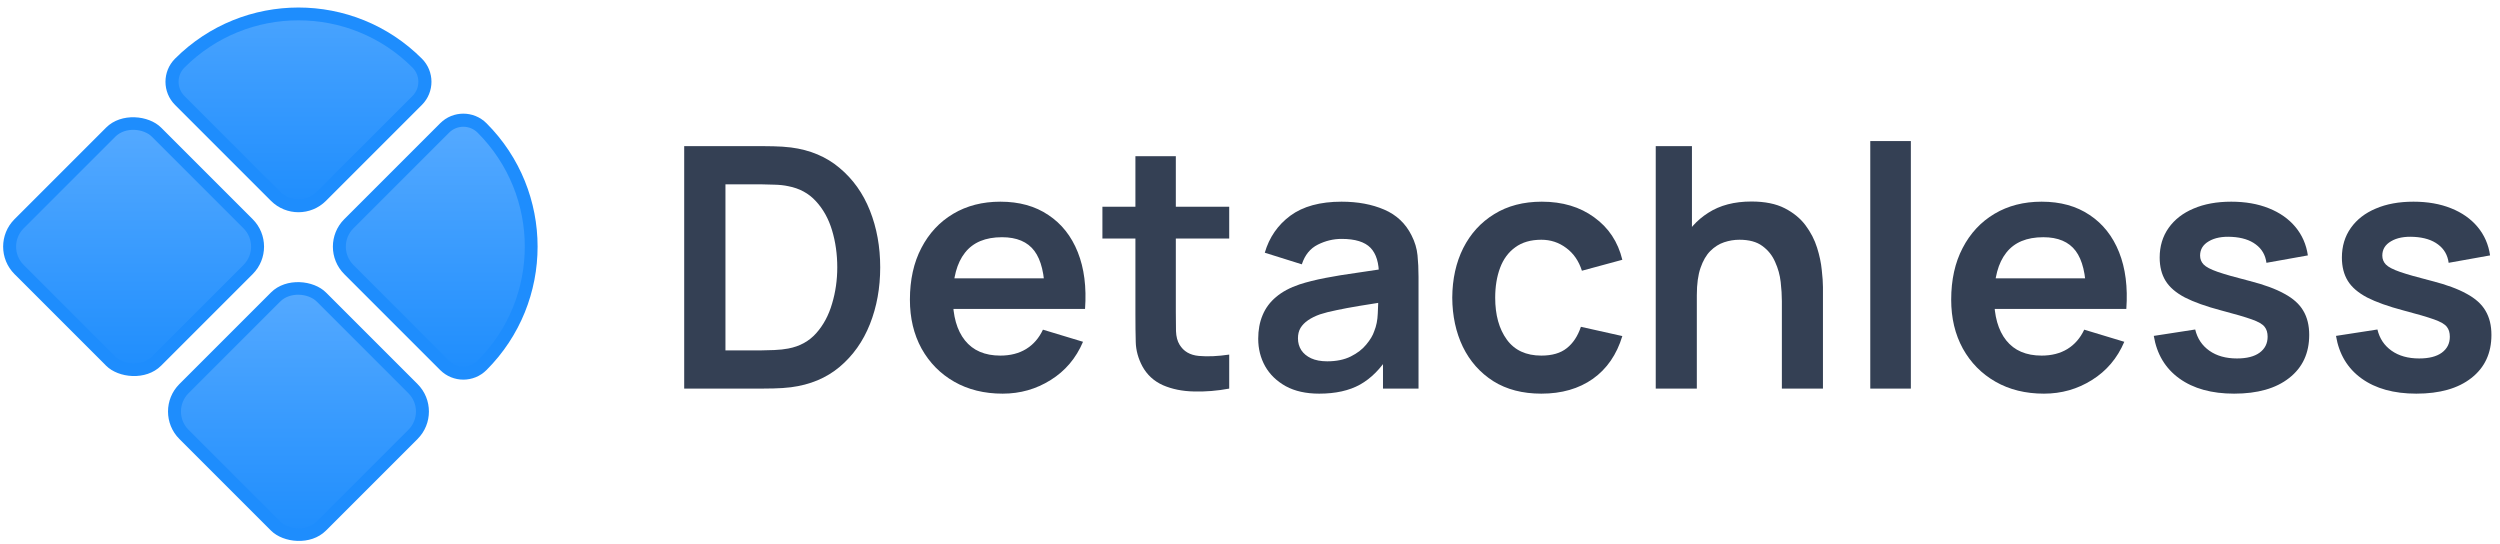 <svg width="193" height="42" viewBox="0 0 193 42" fill="none" xmlns="http://www.w3.org/2000/svg">
<g clip-path="url(#clip0_137_50)">
<rect x="11.728" y="31.77" width="16" height="16" rx="3" transform="rotate(-45 11.728 31.77)" fill="#1E8DFD"/>
<path d="M26.577 21.163C25.406 19.991 25.406 18.092 26.577 16.92L33.983 9.514C34.97 8.528 36.569 8.528 37.556 9.514C42.818 14.776 42.818 23.307 37.556 28.569C36.569 29.555 34.97 29.555 33.983 28.569L26.577 21.163Z" fill="#1E8DFD"/>
<rect x="-1" y="19.041" width="16" height="16" rx="3" transform="rotate(-45 -1 19.041)" fill="#1E8DFD"/>
<path d="M13.514 8.1C12.528 7.113 12.528 5.514 13.514 4.527C18.776 -0.735 27.307 -0.735 32.569 4.527C33.556 5.514 33.556 7.113 32.569 8.1L25.163 15.506C23.991 16.677 22.092 16.677 20.92 15.506L13.514 8.1Z" fill="#1E8DFD"/>
<rect x="0.414" y="19.041" width="14" height="14" rx="2" transform="rotate(-45 0.414 19.041)" fill="url(#paint0_linear_137_50)"/>
<path d="M14.242 7.413C13.635 6.806 13.635 5.821 14.242 5.214C19.102 0.354 26.981 0.354 31.841 5.214C32.449 5.821 32.449 6.806 31.841 7.413L24.456 14.799C23.675 15.58 22.409 15.58 21.627 14.799L14.242 7.413Z" fill="url(#paint1_linear_137_50)"/>
<path d="M27.284 20.456C26.503 19.675 26.503 18.408 27.284 17.627L34.67 10.242C35.277 9.634 36.262 9.634 36.87 10.242C41.729 15.102 41.729 22.981 36.87 27.841C36.262 28.448 35.277 28.448 34.67 27.841L27.284 20.456Z" fill="url(#paint2_linear_137_50)"/>
<rect x="13.142" y="31.77" width="14" height="14" rx="2" transform="rotate(-45 13.142 31.77)" fill="url(#paint3_linear_137_50)"/>
<path d="M52.82 30V11.28H58.787C58.943 11.28 59.251 11.284 59.71 11.293C60.178 11.302 60.629 11.332 61.062 11.384C62.544 11.575 63.796 12.103 64.819 12.97C65.85 13.828 66.63 14.924 67.159 16.259C67.688 17.594 67.952 19.054 67.952 20.64C67.952 22.226 67.688 23.686 67.159 25.021C66.63 26.356 65.85 27.456 64.819 28.323C63.796 29.181 62.544 29.705 61.062 29.896C60.637 29.948 60.191 29.978 59.723 29.987C59.255 29.996 58.943 30 58.787 30H52.82ZM56.005 27.049H58.787C59.047 27.049 59.376 27.04 59.775 27.023C60.182 27.006 60.542 26.967 60.854 26.906C61.738 26.741 62.457 26.347 63.012 25.723C63.567 25.099 63.974 24.341 64.234 23.448C64.503 22.555 64.637 21.619 64.637 20.64C64.637 19.626 64.503 18.673 64.234 17.78C63.965 16.887 63.549 16.138 62.986 15.531C62.431 14.924 61.721 14.539 60.854 14.374C60.542 14.305 60.182 14.266 59.775 14.257C59.376 14.24 59.047 14.231 58.787 14.231H56.005V27.049Z" fill="#344054"/>
<path d="M77.408 30.39C75.987 30.39 74.739 30.082 73.664 29.467C72.589 28.852 71.749 27.998 71.142 26.906C70.544 25.814 70.245 24.557 70.245 23.136C70.245 21.602 70.54 20.272 71.129 19.145C71.718 18.01 72.537 17.13 73.586 16.506C74.635 15.882 75.848 15.57 77.226 15.57C78.682 15.57 79.917 15.912 80.931 16.597C81.954 17.273 82.712 18.231 83.206 19.47C83.7 20.709 83.886 22.17 83.765 23.851H80.658V22.707C80.649 21.182 80.381 20.068 79.852 19.366C79.323 18.664 78.491 18.313 77.356 18.313C76.073 18.313 75.12 18.712 74.496 19.509C73.872 20.298 73.56 21.455 73.56 22.98C73.56 24.401 73.872 25.502 74.496 26.282C75.12 27.062 76.03 27.452 77.226 27.452C77.997 27.452 78.66 27.283 79.215 26.945C79.778 26.598 80.212 26.1 80.515 25.45L83.609 26.386C83.072 27.651 82.24 28.635 81.113 29.337C79.995 30.039 78.76 30.39 77.408 30.39ZM72.572 23.851V21.485H82.231V23.851H72.572Z" fill="#344054"/>
<path d="M94.895 30C93.967 30.173 93.057 30.247 92.165 30.221C91.281 30.204 90.488 30.043 89.786 29.74C89.084 29.428 88.551 28.938 88.187 28.271C87.866 27.664 87.697 27.045 87.68 26.412C87.662 25.779 87.654 25.064 87.654 24.267V12.06H90.774V24.085C90.774 24.648 90.778 25.142 90.787 25.567C90.804 25.992 90.895 26.338 91.06 26.607C91.372 27.127 91.87 27.417 92.555 27.478C93.239 27.539 94.019 27.504 94.895 27.374V30ZM85.106 18.417V15.96H94.895V18.417H85.106Z" fill="#344054"/>
<path d="M101.84 30.39C100.826 30.39 99.968 30.199 99.266 29.818C98.564 29.428 98.031 28.912 97.667 28.271C97.311 27.63 97.134 26.923 97.134 26.152C97.134 25.476 97.246 24.869 97.472 24.332C97.697 23.786 98.044 23.318 98.512 22.928C98.98 22.529 99.586 22.204 100.332 21.953C100.895 21.771 101.554 21.606 102.308 21.459C103.07 21.312 103.894 21.177 104.778 21.056C105.67 20.926 106.602 20.787 107.573 20.64L106.455 21.277C106.463 20.306 106.247 19.591 105.805 19.132C105.363 18.673 104.617 18.443 103.569 18.443C102.936 18.443 102.325 18.59 101.736 18.885C101.146 19.18 100.735 19.687 100.501 20.406L97.641 19.509C97.987 18.322 98.646 17.368 99.617 16.649C100.596 15.93 101.913 15.57 103.569 15.57C104.817 15.57 105.913 15.774 106.858 16.181C107.811 16.588 108.517 17.256 108.977 18.183C109.228 18.677 109.38 19.184 109.432 19.704C109.484 20.215 109.51 20.774 109.51 21.381V30H106.767V26.958L107.222 27.452C106.589 28.466 105.848 29.211 104.999 29.688C104.158 30.156 103.105 30.39 101.84 30.39ZM102.464 27.894C103.174 27.894 103.781 27.768 104.284 27.517C104.786 27.266 105.185 26.958 105.48 26.594C105.783 26.23 105.987 25.888 106.091 25.567C106.255 25.168 106.346 24.713 106.364 24.202C106.39 23.682 106.403 23.262 106.403 22.941L107.365 23.227C106.42 23.374 105.61 23.504 104.934 23.617C104.258 23.73 103.677 23.838 103.192 23.942C102.706 24.037 102.277 24.146 101.905 24.267C101.541 24.397 101.233 24.549 100.982 24.722C100.73 24.895 100.535 25.095 100.397 25.32C100.267 25.545 100.202 25.81 100.202 26.113C100.202 26.46 100.288 26.767 100.462 27.036C100.635 27.296 100.886 27.504 101.216 27.66C101.554 27.816 101.97 27.894 102.464 27.894Z" fill="#344054"/>
<path d="M118.991 30.39C117.544 30.39 116.309 30.069 115.286 29.428C114.264 28.778 113.479 27.894 112.933 26.776C112.396 25.658 112.123 24.393 112.114 22.98C112.123 21.541 112.405 20.267 112.959 19.158C113.523 18.04 114.32 17.165 115.351 16.532C116.383 15.891 117.609 15.57 119.03 15.57C120.625 15.57 121.973 15.973 123.073 16.779C124.183 17.576 124.906 18.668 125.244 20.055L122.124 20.9C121.882 20.146 121.479 19.561 120.915 19.145C120.352 18.72 119.711 18.508 118.991 18.508C118.177 18.508 117.505 18.703 116.976 19.093C116.448 19.474 116.058 20.003 115.806 20.679C115.555 21.355 115.429 22.122 115.429 22.98C115.429 24.315 115.728 25.394 116.326 26.217C116.924 27.04 117.813 27.452 118.991 27.452C119.823 27.452 120.478 27.261 120.954 26.88C121.44 26.499 121.804 25.948 122.046 25.229L125.244 25.944C124.811 27.374 124.053 28.475 122.969 29.246C121.886 30.009 120.56 30.39 118.991 30.39Z" fill="#344054"/>
<path d="M137.56 30V23.24C137.56 22.798 137.53 22.308 137.469 21.771C137.409 21.234 137.266 20.718 137.04 20.224C136.824 19.721 136.494 19.31 136.052 18.989C135.619 18.668 135.03 18.508 134.284 18.508C133.886 18.508 133.491 18.573 133.101 18.703C132.711 18.833 132.356 19.058 132.035 19.379C131.723 19.691 131.472 20.124 131.281 20.679C131.091 21.225 130.995 21.927 130.995 22.785L129.136 21.992C129.136 20.796 129.366 19.713 129.825 18.742C130.293 17.771 130.978 17 131.879 16.428C132.781 15.847 133.89 15.557 135.207 15.557C136.247 15.557 137.105 15.73 137.781 16.077C138.457 16.424 138.995 16.866 139.393 17.403C139.792 17.94 140.087 18.512 140.277 19.119C140.468 19.726 140.589 20.302 140.641 20.848C140.702 21.385 140.732 21.823 140.732 22.161V30H137.56ZM127.823 30V11.28H130.618V21.134H130.995V30H127.823Z" fill="#344054"/>
<path d="M144.385 30V10.89H147.518V30H144.385Z" fill="#344054"/>
<path d="M157.795 30.39C156.373 30.39 155.125 30.082 154.051 29.467C152.976 28.852 152.135 27.998 151.529 26.906C150.931 25.814 150.632 24.557 150.632 23.136C150.632 21.602 150.926 20.272 151.516 19.145C152.105 18.01 152.924 17.13 153.973 16.506C155.021 15.882 156.235 15.57 157.613 15.57C159.069 15.57 160.304 15.912 161.318 16.597C162.34 17.273 163.099 18.231 163.593 19.47C164.087 20.709 164.273 22.17 164.152 23.851H161.045V22.707C161.036 21.182 160.767 20.068 160.239 19.366C159.71 18.664 158.878 18.313 157.743 18.313C156.46 18.313 155.507 18.712 154.883 19.509C154.259 20.298 153.947 21.455 153.947 22.98C153.947 24.401 154.259 25.502 154.883 26.282C155.507 27.062 156.417 27.452 157.613 27.452C158.384 27.452 159.047 27.283 159.602 26.945C160.165 26.598 160.598 26.1 160.902 25.45L163.996 26.386C163.458 27.651 162.626 28.635 161.5 29.337C160.382 30.039 159.147 30.39 157.795 30.39ZM152.959 23.851V21.485H162.618V23.851H152.959Z" fill="#344054"/>
<path d="M172.473 30.39C170.74 30.39 169.332 30 168.248 29.22C167.165 28.44 166.506 27.344 166.272 25.931L169.47 25.437C169.635 26.13 169.999 26.676 170.562 27.075C171.126 27.474 171.836 27.673 172.694 27.673C173.448 27.673 174.029 27.526 174.436 27.231C174.852 26.928 175.06 26.516 175.06 25.996C175.06 25.675 174.982 25.42 174.826 25.229C174.679 25.03 174.35 24.839 173.838 24.657C173.327 24.475 172.543 24.245 171.485 23.968C170.307 23.656 169.371 23.322 168.677 22.967C167.984 22.603 167.486 22.174 167.182 21.68C166.879 21.186 166.727 20.588 166.727 19.886C166.727 19.011 166.957 18.248 167.416 17.598C167.876 16.948 168.517 16.45 169.34 16.103C170.164 15.748 171.134 15.57 172.252 15.57C173.344 15.57 174.311 15.739 175.151 16.077C176.001 16.415 176.685 16.896 177.205 17.52C177.725 18.144 178.046 18.876 178.167 19.717L174.969 20.289C174.891 19.691 174.618 19.219 174.15 18.872C173.691 18.525 173.076 18.33 172.304 18.287C171.568 18.244 170.974 18.356 170.523 18.625C170.073 18.885 169.847 19.253 169.847 19.73C169.847 19.999 169.938 20.228 170.12 20.419C170.302 20.61 170.666 20.8 171.212 20.991C171.767 21.182 172.59 21.416 173.682 21.693C174.8 21.979 175.693 22.308 176.36 22.681C177.036 23.045 177.522 23.483 177.816 23.994C178.12 24.505 178.271 25.125 178.271 25.853C178.271 27.266 177.756 28.375 176.724 29.181C175.702 29.987 174.285 30.39 172.473 30.39Z" fill="#344054"/>
<path d="M186.54 30.39C184.807 30.39 183.398 30 182.315 29.22C181.232 28.44 180.573 27.344 180.339 25.931L183.537 25.437C183.702 26.13 184.065 26.676 184.629 27.075C185.192 27.474 185.903 27.673 186.761 27.673C187.515 27.673 188.096 27.526 188.503 27.231C188.919 26.928 189.127 26.516 189.127 25.996C189.127 25.675 189.049 25.42 188.893 25.229C188.745 25.03 188.416 24.839 187.905 24.657C187.393 24.475 186.609 24.245 185.552 23.968C184.373 23.656 183.437 23.322 182.744 22.967C182.051 22.603 181.552 22.174 181.249 21.68C180.946 21.186 180.794 20.588 180.794 19.886C180.794 19.011 181.023 18.248 181.483 17.598C181.942 16.948 182.583 16.45 183.407 16.103C184.23 15.748 185.201 15.57 186.319 15.57C187.411 15.57 188.377 15.739 189.218 16.077C190.067 16.415 190.752 16.896 191.272 17.52C191.792 18.144 192.113 18.876 192.234 19.717L189.036 20.289C188.958 19.691 188.685 19.219 188.217 18.872C187.758 18.525 187.142 18.33 186.371 18.287C185.634 18.244 185.04 18.356 184.59 18.625C184.139 18.885 183.914 19.253 183.914 19.73C183.914 19.999 184.005 20.228 184.187 20.419C184.369 20.61 184.733 20.8 185.279 20.991C185.834 21.182 186.657 21.416 187.749 21.693C188.867 21.979 189.76 22.308 190.427 22.681C191.103 23.045 191.588 23.483 191.883 23.994C192.186 24.505 192.338 25.125 192.338 25.853C192.338 27.266 191.822 28.375 190.791 29.181C189.768 29.987 188.351 30.39 186.54 30.39Z" fill="#344054"/>
</g>
<defs>
<linearGradient id="paint0_linear_137_50" x1="14.414" y1="19.041" x2="0.414" y2="33.041" gradientUnits="userSpaceOnUse">
<stop stop-color="#56AAFF"/>
<stop offset="1" stop-color="#1E8DFD"/>
</linearGradient>
<linearGradient id="paint1_linear_137_50" x1="23.042" y1="-3.586" x2="23.042" y2="16.213" gradientUnits="userSpaceOnUse">
<stop stop-color="#56AAFF"/>
<stop offset="1" stop-color="#1E8DFD"/>
</linearGradient>
<linearGradient id="paint2_linear_137_50" x1="35.77" y1="9.142" x2="35.77" y2="28.941" gradientUnits="userSpaceOnUse">
<stop stop-color="#56AAFF"/>
<stop offset="1" stop-color="#1E8DFD"/>
</linearGradient>
<linearGradient id="paint3_linear_137_50" x1="27.142" y1="31.77" x2="13.142" y2="45.77" gradientUnits="userSpaceOnUse">
<stop stop-color="#56AAFF"/>
<stop offset="1" stop-color="#1E8DFD"/>
</linearGradient>
<clipPath id="clip0_137_50">
<rect width="193" height="42" fill="white"/>
</clipPath>
</defs>
</svg>
